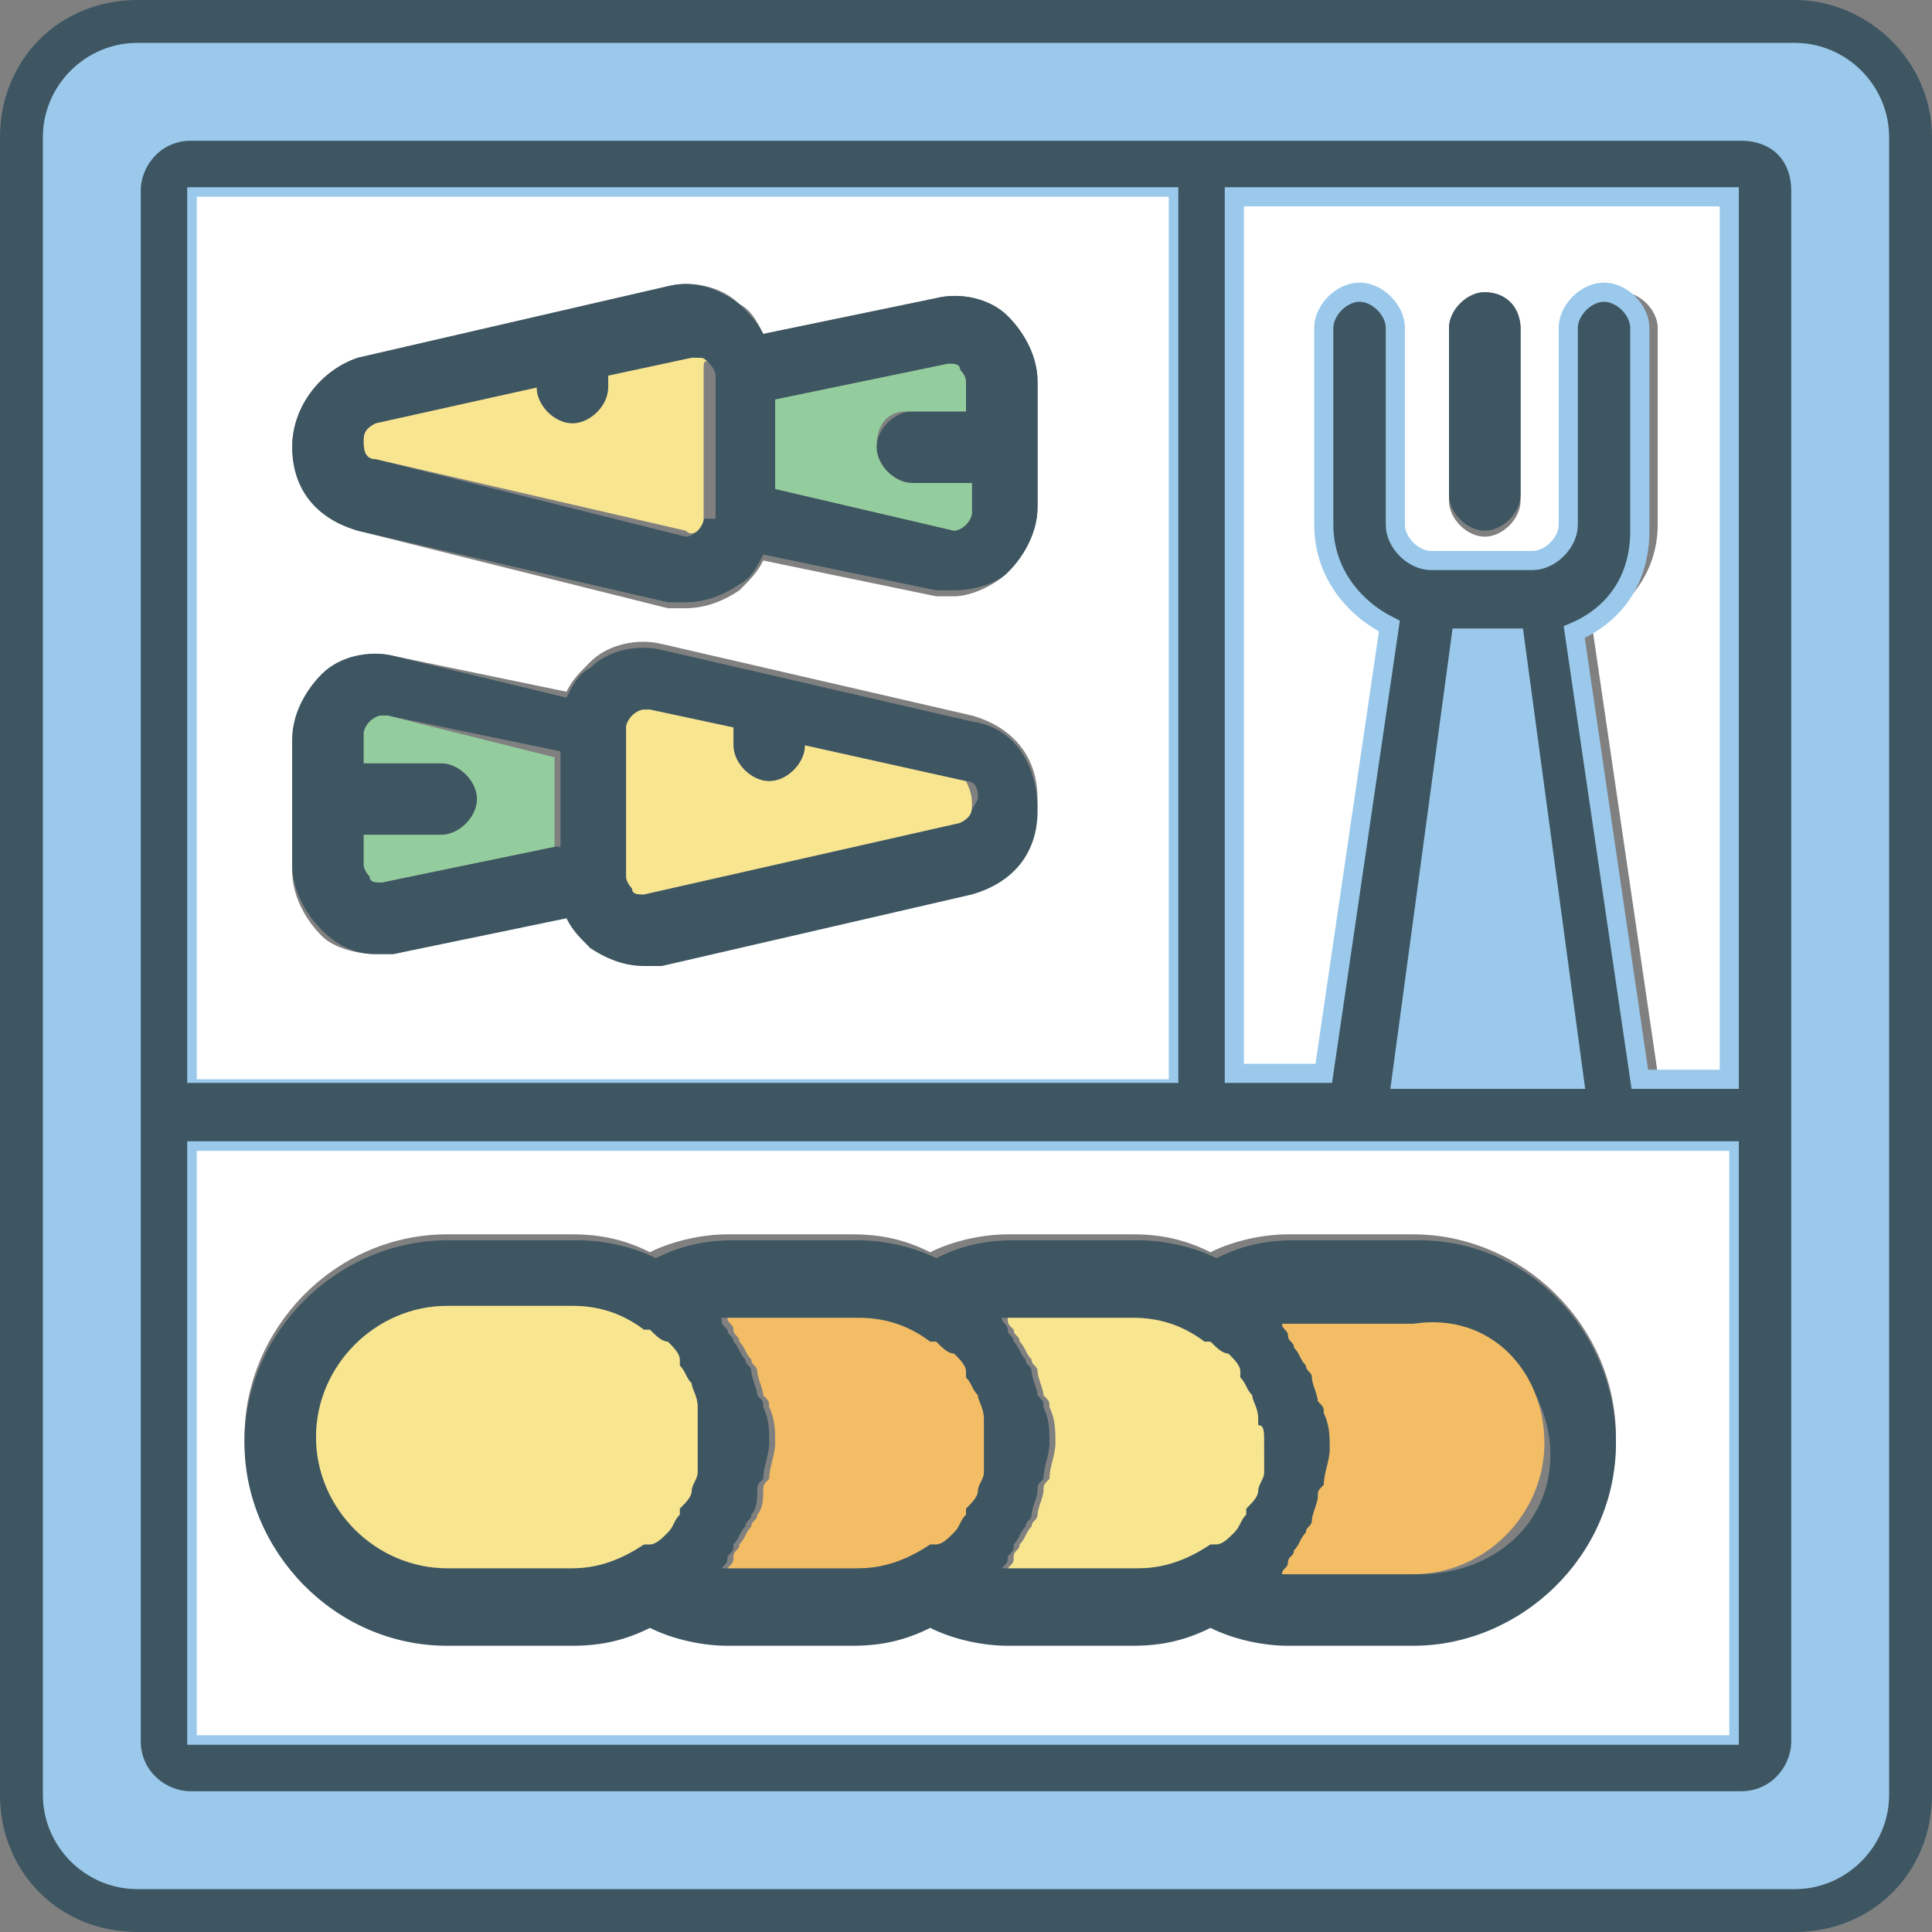 <?xml version="1.0" encoding="utf-8"?>
<!-- Generator: Adobe Illustrator 22.0.1, SVG Export Plug-In . SVG Version: 6.00 Build 0)  -->
<svg version="1.1" id="Layer_1" xmlns="http://www.w3.org/2000/svg" xmlns:xlink="http://www.w3.org/1999/xlink" x="0px" y="0px"
	 viewBox="0 0 32.4 32.4" style="enable-background:new 0 0 32.4 32.4;" xml:space="preserve">
<rect x="0" y="0" width="32.4" height="32.4" fill="#808080" stroke="none"/>
<style type="text/css">
	.st0{fill:#FFFFFF;}
	.st1{fill:#3D5662;}
	.st2{fill:#9BC9EC;}
	.st3{fill:none;stroke:#9BC9EC;stroke-width:0.962;stroke-miterlimit:10;}
	.st4{fill:none;stroke:#9BC9EC;stroke-width:0.321;stroke-miterlimit:10;}
	.st5{fill:#F3BD66;}
	.st6{fill:#F8E590;}
	.st7{fill:#94CD9D;}
</style>
<path class="st0" d="M25.5,8.4c0,0.3-0.3,0.6-0.6,0.6c-0.3,0-0.6-0.3-0.6-0.6V5.5c0-0.3,0.3-0.6,0.6-0.6c0.3,0,0.6,0.3,0.6,0.6V8.4z
	 M20.8,3.3V18h1.5l1.1-7.5c-0.7-0.3-1.1-0.9-1.1-1.7V5.5c0-0.3,0.3-0.6,0.6-0.6c0.3,0,0.6,0.3,0.6,0.6v3.3c0,0.3,0.3,0.6,0.6,0.6
	h1.9c0.3,0,0.6-0.3,0.6-0.6V5.5c0-0.3,0.3-0.6,0.6-0.6c0.3,0,0.6,0.3,0.6,0.6v3.3c0,0.8-0.5,1.4-1.1,1.7l1.1,7.5H29V3.3H20.8z"/>
<path class="st1" d="M31.2,30.1c0,0.6-0.5,1.1-1.1,1.1H2.3c-0.6,0-1.1-0.5-1.1-1.1V2.3c0-0.6,0.5-1.1,1.1-1.1h27.8
	c0.6,0,1.1,0.5,1.1,1.1V30.1z M30.1,0H2.3C1,0,0,1,0,2.3v27.8c0,1.3,1,2.3,2.3,2.3h27.8c1.3,0,2.3-1,2.3-2.3V2.3
	C32.4,1,31.3,0,30.1,0"/>
<path class="st2" d="M30.2,29.2c0,0.6-0.5,1-1,1h-26c-0.6,0-1-0.5-1-1v-26c0-0.6,0.5-1,1-1h26c0.6,0,1,0.5,1,1V29.2z M30.1,1.2H2.3
	c-0.6,0-1.1,0.5-1.1,1.1v27.8c0,0.6,0.5,1.1,1.1,1.1h27.8c0.6,0,1.1-0.5,1.1-1.1V2.3C31.2,1.7,30.7,1.2,30.1,1.2"/>
<path class="st3" d="M30.2,29.2c0,0.6-0.5,1-1,1h-26c-0.6,0-1-0.5-1-1v-26c0-0.6,0.5-1,1-1h26c0.6,0,1,0.5,1,1V29.2z M30.1,1.2H2.3
	c-0.6,0-1.1,0.5-1.1,1.1v27.8c0,0.6,0.5,1.1,1.1,1.1h27.8c0.6,0,1.1-0.5,1.1-1.1V2.3C31.2,1.7,30.7,1.2,30.1,1.2z"/>
<path class="st1" d="M29,18.1h-1.5l-1.1-7.5c0.7-0.3,1.1-0.9,1.1-1.7V5.5c0-0.3-0.3-0.6-0.6-0.6c-0.3,0-0.6,0.3-0.6,0.6v3.3
	c0,0.3-0.3,0.6-0.6,0.6H24c-0.3,0-0.6-0.3-0.6-0.6V5.5c0-0.3-0.3-0.6-0.6-0.6c-0.3,0-0.6,0.3-0.6,0.6v3.3c0,0.8,0.5,1.4,1.1,1.7
	l-1.1,7.5h-1.5V3.3H29V18.1z M23.5,18.1l1-7.4h0.9l1,7.4H23.5z M29,29.1H3.3v-9.8H29V29.1z M3.3,3.3h16.3v14.7H3.3V3.3z M29.2,2.2
	h-26c-0.6,0-1,0.5-1,1v26c0,0.6,0.5,1,1,1h26c0.6,0,1-0.5,1-1v-26C30.2,2.6,29.8,2.2,29.2,2.2"/>
<path class="st4" d="M29,18.1h-1.5l-1.1-7.5c0.7-0.3,1.1-0.9,1.1-1.7V5.5c0-0.3-0.3-0.6-0.6-0.6c-0.3,0-0.6,0.3-0.6,0.6v3.3
	c0,0.3-0.3,0.6-0.6,0.6H24c-0.3,0-0.6-0.3-0.6-0.6V5.5c0-0.3-0.3-0.6-0.6-0.6c-0.3,0-0.6,0.3-0.6,0.6v3.3c0,0.8,0.5,1.4,1.1,1.7
	l-1.1,7.5h-1.5V3.3H29V18.1z M23.5,18.1l1-7.4h0.9l1,7.4H23.5z M29,29.1H3.3v-9.8H29V29.1z M3.3,3.3h16.3v14.7H3.3V3.3z M29.2,2.2
	h-26c-0.6,0-1,0.5-1,1v26c0,0.6,0.5,1,1,1h26c0.6,0,1-0.5,1-1v-26C30.2,2.6,29.8,2.2,29.2,2.2z"/>
<polygon class="st2" points="26.4,18.1 23.5,18.1 24.5,10.7 25.4,10.7 "/>
<path class="st0" d="M17.4,8.5c0,0.4-0.2,0.8-0.5,1.1C16.7,9.8,16.3,10,16,10c-0.1,0-0.2,0-0.3,0l-2.9-0.6c-0.1,0.2-0.2,0.3-0.4,0.5
	c-0.3,0.2-0.6,0.3-0.9,0.3c-0.1,0-0.2,0-0.3,0L6,8.9C5.4,8.7,4.9,8.1,4.9,7.5C4.9,6.8,5.4,6.2,6,6l5.2-1.2c0.4-0.1,0.9,0,1.2,0.3
	c0.2,0.1,0.3,0.3,0.4,0.5L15.7,5c0.4-0.1,0.9,0,1.2,0.3c0.3,0.3,0.5,0.7,0.5,1.1V8.5z M16.3,14.9l-5.2,1.2c-0.1,0-0.2,0-0.3,0
	c-0.3,0-0.6-0.1-0.9-0.3c-0.2-0.1-0.3-0.3-0.4-0.5L6.6,16c-0.1,0-0.2,0-0.3,0c-0.3,0-0.7-0.1-0.9-0.3c-0.3-0.3-0.5-0.7-0.5-1.1v-2.1
	c0-0.4,0.2-0.8,0.5-1.1C5.8,11,6.2,10.9,6.6,11l2.9,0.6c0.1-0.2,0.2-0.3,0.4-0.5c0.3-0.3,0.8-0.4,1.2-0.3l5.2,1.2
	c0.7,0.2,1.1,0.7,1.1,1.4C17.4,14.2,17,14.7,16.3,14.9 M3.3,18.1h16.3V3.3H3.3V18.1z"/>
<path class="st0" d="M23.8,27.5h-2.1c-0.5,0-0.9-0.1-1.3-0.3c-0.4,0.2-0.9,0.3-1.3,0.3h-2.1c-0.5,0-0.9-0.1-1.3-0.3
	c-0.4,0.2-0.9,0.3-1.3,0.3h-2.1c-0.5,0-0.9-0.1-1.3-0.3c-0.4,0.2-0.9,0.3-1.3,0.3H7.5c-1.8,0-3.4-1.5-3.4-3.4c0-1.8,1.5-3.4,3.4-3.4
	h2.1c0.5,0,0.9,0.1,1.3,0.3c0.4-0.2,0.9-0.3,1.3-0.3h2.1c0.5,0,0.9,0.1,1.3,0.3c0.4-0.2,0.9-0.3,1.3-0.3H19c0.5,0,0.9,0.1,1.3,0.3
	c0.4-0.2,0.9-0.3,1.3-0.3h2.1c1.8,0,3.4,1.5,3.4,3.4C27.1,26,25.6,27.5,23.8,27.5 M3.3,29.1H29v-9.8H3.3V29.1z"/>
<path class="st1" d="M23.8,26.4h-2.2c0-0.1,0.1-0.1,0.1-0.2c0-0.1,0.1-0.1,0.1-0.2c0.1-0.1,0.1-0.2,0.2-0.3c0-0.1,0.1-0.1,0.1-0.2
	c0-0.1,0.1-0.3,0.1-0.4c0-0.1,0-0.1,0.1-0.2c0-0.2,0.1-0.4,0.1-0.6c0-0.2,0-0.4-0.1-0.6c0-0.1,0-0.1-0.1-0.2c0-0.1-0.1-0.3-0.1-0.4
	c0-0.1-0.1-0.1-0.1-0.2c-0.1-0.1-0.1-0.2-0.2-0.3c0-0.1-0.1-0.1-0.1-0.2c0-0.1-0.1-0.1-0.1-0.2h2.2c1.2,0,2.2,1,2.2,2.2
	S25,26.4,23.8,26.4 M21.2,24.6C21.2,24.6,21.2,24.6,21.2,24.6c0,0.2-0.1,0.3-0.1,0.4c0,0,0,0,0,0c0,0.1-0.1,0.2-0.2,0.3
	c0,0,0,0-0.1,0.1c-0.1,0.1-0.1,0.2-0.2,0.3c0,0,0,0,0,0c-0.1,0.1-0.2,0.2-0.3,0.2c0,0,0,0-0.1,0c-0.3,0.2-0.7,0.4-1.2,0.4h-2.2
	c0.1-0.1,0.1-0.1,0.1-0.2c0.1-0.1,0.1-0.1,0.1-0.2c0.1-0.1,0.1-0.2,0.2-0.3c0-0.1,0.1-0.1,0.1-0.2c0-0.1,0.1-0.3,0.1-0.4
	c0-0.1,0-0.1,0.1-0.2c0-0.2,0.1-0.4,0.1-0.6c0-0.2,0-0.4-0.1-0.6c0-0.1,0-0.1-0.1-0.2c0-0.1-0.1-0.3-0.1-0.4c0-0.1-0.1-0.1-0.1-0.2
	c-0.1-0.1-0.1-0.2-0.2-0.3c0-0.1-0.1-0.1-0.1-0.2c0-0.1-0.1-0.1-0.1-0.2H19c0.4,0,0.8,0.1,1.2,0.4c0,0,0,0,0.1,0
	c0.1,0.1,0.2,0.2,0.3,0.2c0,0,0,0,0,0c0.1,0.1,0.2,0.2,0.2,0.3c0,0,0,0,0,0.1c0.1,0.1,0.1,0.2,0.2,0.3c0,0,0,0,0,0
	c0,0.1,0.1,0.2,0.1,0.4c0,0,0,0.1,0,0.1c0,0.1,0,0.3,0,0.4S21.2,24.4,21.2,24.6 M16.4,24.6C16.4,24.6,16.4,24.6,16.4,24.6
	c-0.1,0.2-0.1,0.3-0.1,0.4c0,0,0,0,0,0c0,0.1-0.1,0.2-0.2,0.3c0,0,0,0,0,0.1c-0.1,0.1-0.1,0.2-0.2,0.3l0,0c-0.1,0.1-0.2,0.2-0.3,0.2
	c0,0,0,0-0.1,0c-0.3,0.2-0.7,0.4-1.2,0.4h-2.2c0.1-0.1,0.1-0.1,0.1-0.2c0.1-0.1,0.1-0.1,0.1-0.2c0.1-0.1,0.1-0.2,0.2-0.3
	c0-0.1,0.1-0.1,0.1-0.2c0.1-0.1,0.1-0.3,0.1-0.4c0-0.1,0-0.1,0.1-0.2c0-0.2,0.1-0.4,0.1-0.6c0-0.2,0-0.4-0.1-0.6
	c0-0.1,0-0.1-0.1-0.2c0-0.1-0.1-0.3-0.1-0.4c0-0.1-0.1-0.1-0.1-0.2c-0.1-0.1-0.1-0.2-0.2-0.3c0-0.1-0.1-0.1-0.1-0.2
	c-0.1-0.1-0.1-0.1-0.1-0.2h2.2c0.4,0,0.8,0.1,1.2,0.4c0,0,0,0,0.1,0c0.1,0.1,0.2,0.2,0.3,0.2c0,0,0,0,0,0c0.1,0.1,0.2,0.2,0.2,0.3
	c0,0,0,0,0,0.1c0.1,0.1,0.1,0.2,0.2,0.3c0,0,0,0,0,0c0,0.1,0.1,0.2,0.1,0.4c0,0,0,0.1,0,0.1c0,0.1,0,0.3,0,0.4S16.5,24.4,16.4,24.6
	 M11.7,24.6C11.7,24.6,11.7,24.6,11.7,24.6c0,0.2-0.1,0.3-0.1,0.4c0,0,0,0,0,0c0,0.1-0.1,0.2-0.2,0.3c0,0,0,0,0,0.1
	c-0.1,0.1-0.1,0.2-0.2,0.3c0,0,0,0,0,0c-0.1,0.1-0.2,0.2-0.3,0.2c0,0,0,0-0.1,0c-0.3,0.2-0.7,0.4-1.2,0.4H7.5c-1.2,0-2.2-1-2.2-2.2
	s1-2.2,2.2-2.2h2.1c0.4,0,0.8,0.1,1.2,0.4c0,0,0,0,0.1,0c0.1,0.1,0.2,0.2,0.3,0.2l0,0c0.1,0.1,0.2,0.2,0.2,0.3c0,0,0,0,0,0.1
	c0.1,0.1,0.1,0.2,0.2,0.3c0,0,0,0,0,0c0,0.1,0.1,0.2,0.1,0.4c0,0,0,0.1,0,0.1c0,0.1,0,0.3,0,0.4S11.7,24.4,11.7,24.6 M23.8,20.8
	h-2.1c-0.5,0-0.9,0.1-1.3,0.3c-0.4-0.2-0.9-0.3-1.3-0.3h-2.1c-0.5,0-0.9,0.1-1.3,0.3c-0.4-0.2-0.9-0.3-1.3-0.3h-2.1
	c-0.5,0-0.9,0.1-1.3,0.3c-0.4-0.2-0.9-0.3-1.3-0.3H7.5c-1.8,0-3.4,1.5-3.4,3.4c0,1.8,1.5,3.4,3.4,3.4h2.1c0.5,0,0.9-0.1,1.3-0.3
	c0.4,0.2,0.9,0.3,1.3,0.3h2.1c0.5,0,0.9-0.1,1.3-0.3c0.4,0.2,0.9,0.3,1.3,0.3H19c0.5,0,0.9-0.1,1.3-0.3c0.4,0.2,0.9,0.3,1.3,0.3h2.1
	c1.8,0,3.4-1.5,3.4-3.4C27.1,22.3,25.6,20.8,23.8,20.8"/>
<path class="st5" d="M25.9,24.2c0,1.2-1,2.2-2.2,2.2h-2.2c0-0.1,0.1-0.1,0.1-0.2c0-0.1,0.1-0.1,0.1-0.2c0.1-0.1,0.1-0.2,0.2-0.3
	c0-0.1,0.1-0.1,0.1-0.2c0-0.1,0.1-0.3,0.1-0.4c0-0.1,0-0.1,0.1-0.2c0-0.2,0.1-0.4,0.1-0.6c0-0.2,0-0.4-0.1-0.6c0-0.1,0-0.1-0.1-0.2
	c0-0.1-0.1-0.3-0.1-0.4c0-0.1-0.1-0.1-0.1-0.2c-0.1-0.1-0.1-0.2-0.2-0.3c0-0.1-0.1-0.1-0.1-0.2c0-0.1-0.1-0.1-0.1-0.2h2.2
	C25,22,25.9,23,25.9,24.2"/>
<path class="st5" d="M16.5,24.2c0,0.1,0,0.3,0,0.4c0,0,0,0.1,0,0.1c0,0.1-0.1,0.2-0.1,0.3c0,0,0,0,0,0c0,0.1-0.1,0.2-0.2,0.3
	c0,0,0,0,0,0.1c-0.1,0.1-0.1,0.2-0.2,0.3l0,0c-0.1,0.1-0.2,0.2-0.3,0.2c0,0,0,0-0.1,0c-0.3,0.2-0.7,0.4-1.2,0.4h-2.2
	c0.1-0.1,0.1-0.1,0.1-0.2c0-0.1,0.1-0.1,0.1-0.2c0.1-0.1,0.1-0.2,0.2-0.3c0-0.1,0.1-0.1,0.1-0.2c0.1-0.1,0.1-0.3,0.1-0.4
	c0-0.1,0-0.1,0.1-0.2c0-0.2,0.1-0.4,0.1-0.6c0-0.2,0-0.4-0.1-0.6c0-0.1,0-0.1-0.1-0.2c0-0.1-0.1-0.3-0.1-0.4c0-0.1-0.1-0.1-0.1-0.2
	c-0.1-0.1-0.1-0.2-0.2-0.3c0-0.1-0.1-0.1-0.1-0.2c0-0.1-0.1-0.1-0.1-0.2h2.2c0.4,0,0.8,0.1,1.2,0.4c0,0,0,0,0.1,0
	c0.1,0.1,0.2,0.2,0.3,0.2c0,0,0,0,0,0c0.1,0.1,0.2,0.2,0.2,0.3c0,0,0,0,0,0.1c0.1,0.1,0.1,0.2,0.2,0.3c0,0,0,0,0,0
	c0,0.1,0.1,0.2,0.1,0.4c0,0,0,0.1,0,0.1C16.5,23.9,16.5,24,16.5,24.2"/>
<path class="st6" d="M21.2,24.2c0,0.1,0,0.3,0,0.4c0,0,0,0.1,0,0.1c0,0.1-0.1,0.2-0.1,0.3c0,0,0,0,0,0c0,0.1-0.1,0.2-0.2,0.3
	c0,0,0,0,0,0.1c-0.1,0.1-0.1,0.2-0.2,0.3c0,0,0,0,0,0c-0.1,0.1-0.2,0.2-0.3,0.2c0,0,0,0-0.1,0c-0.3,0.2-0.7,0.4-1.2,0.4h-2.2
	c0.1-0.1,0.1-0.1,0.1-0.2c0-0.1,0.1-0.1,0.1-0.2c0.1-0.1,0.1-0.2,0.2-0.3c0-0.1,0.1-0.1,0.1-0.2c0-0.1,0.1-0.3,0.1-0.4
	c0-0.1,0-0.1,0.1-0.2c0-0.2,0.1-0.4,0.1-0.6c0-0.2,0-0.4-0.1-0.6c0-0.1,0-0.1-0.1-0.2c0-0.1-0.1-0.3-0.1-0.4c0-0.1-0.1-0.1-0.1-0.2
	c-0.1-0.1-0.1-0.2-0.2-0.3c0-0.1-0.1-0.1-0.1-0.2c-0.1-0.1-0.1-0.1-0.1-0.2H19c0.4,0,0.8,0.1,1.2,0.4c0,0,0,0,0.1,0
	c0.1,0.1,0.2,0.2,0.3,0.2c0,0,0,0,0,0c0.1,0.1,0.2,0.2,0.2,0.3c0,0,0,0,0,0.1c0.1,0.1,0.1,0.2,0.2,0.3c0,0,0,0,0,0
	c0,0.1,0.1,0.2,0.1,0.4c0,0,0,0.1,0,0.1C21.2,23.9,21.2,24,21.2,24.2"/>
<path class="st6" d="M11.7,24.2c0,0.1,0,0.3,0,0.4c0,0,0,0.1,0,0.1c0,0.1-0.1,0.2-0.1,0.3c0,0,0,0,0,0c0,0.1-0.1,0.2-0.2,0.3
	c0,0,0,0,0,0.1c-0.1,0.1-0.1,0.2-0.2,0.3c0,0,0,0,0,0c-0.1,0.1-0.2,0.2-0.3,0.2c0,0,0,0-0.1,0c-0.3,0.2-0.7,0.4-1.2,0.4H7.5
	c-1.2,0-2.2-1-2.2-2.2c0-1.2,1-2.2,2.2-2.2h2.1c0.4,0,0.8,0.1,1.2,0.4c0,0,0,0,0.1,0c0.1,0.1,0.2,0.2,0.3,0.2l0,0
	c0.1,0.1,0.2,0.2,0.2,0.3c0,0,0,0,0,0.1c0.1,0.1,0.1,0.2,0.2,0.3c0,0,0,0,0,0c0,0.1,0.1,0.2,0.1,0.4c0,0,0,0.1,0,0.1
	C11.7,23.9,11.7,24,11.7,24.2"/>
<path class="st1" d="M16.3,6.9h-1c-0.3,0-0.6,0.3-0.6,0.6c0,0.3,0.3,0.6,0.6,0.6h1v0.5c0,0.1-0.1,0.2-0.1,0.2c0,0-0.1,0.1-0.2,0.1
	L13,8.2V6.7l2.9-0.6c0.1,0,0.2,0,0.2,0.1c0,0,0.1,0.1,0.1,0.2V6.9z M11.8,8.7c0,0.1-0.1,0.2-0.1,0.2c0,0-0.1,0.1-0.2,0.1L6.3,7.7
	c-0.2,0-0.2-0.2-0.2-0.3c0-0.1,0-0.2,0.2-0.3L9,6.5c0,0.3,0.3,0.6,0.6,0.6c0.3,0,0.6-0.3,0.6-0.6V6.3l1.4-0.3c0,0,0,0,0.1,0
	c0.1,0,0.1,0,0.2,0.1c0,0,0.1,0.1,0.1,0.2V8.7z M16.9,5.3C16.6,5,16.1,4.9,15.7,5l-2.9,0.6c-0.1-0.2-0.2-0.3-0.4-0.5
	c-0.4-0.3-0.8-0.4-1.2-0.3L6,6C5.4,6.2,4.9,6.8,4.9,7.5c0,0.7,0.4,1.2,1.1,1.4l5.2,1.2c0.1,0,0.2,0,0.3,0c0.3,0,0.6-0.1,0.9-0.3
	c0.2-0.1,0.3-0.3,0.4-0.5l2.9,0.6c0.1,0,0.2,0,0.3,0c0.3,0,0.7-0.1,0.9-0.3c0.3-0.3,0.5-0.7,0.5-1.1V6.4C17.4,6,17.2,5.6,16.9,5.3"
	/>
<path class="st7" d="M14.7,7.5c0,0.3,0.3,0.6,0.6,0.6h1v0.5c0,0.1-0.1,0.2-0.1,0.2c0,0-0.1,0.1-0.2,0.1L13,8.2V6.7l2.9-0.6
	c0.1,0,0.2,0,0.2,0.1c0,0,0.1,0.1,0.1,0.2v0.5h-1C14.9,6.9,14.7,7.1,14.7,7.5"/>
<path class="st6" d="M11.8,6.2v2.5c0,0.1-0.1,0.2-0.1,0.2c0,0-0.1,0.1-0.2,0L6.3,7.7c-0.2,0-0.2-0.2-0.2-0.3c0-0.1,0-0.2,0.2-0.3
	L9,6.5c0,0.3,0.3,0.6,0.6,0.6c0.3,0,0.6-0.3,0.6-0.6V6.3l1.4-0.3c0,0,0,0,0.1,0c0.1,0,0.1,0,0.2,0.1C11.8,6,11.8,6.1,11.8,6.2"/>
<path class="st1" d="M16.1,13.8L10.8,15c-0.1,0-0.2,0-0.2-0.1c0,0-0.1-0.1-0.1-0.2v-2.5c0-0.1,0.1-0.2,0.1-0.2c0,0,0.1-0.1,0.2-0.1
	c0,0,0,0,0.1,0l1.4,0.3v0.3c0,0.3,0.3,0.6,0.6,0.6c0.3,0,0.6-0.3,0.6-0.6l2.7,0.6c0.2,0,0.2,0.2,0.2,0.3
	C16.3,13.6,16.2,13.7,16.1,13.8 M9.3,14.2l-2.9,0.6c-0.1,0-0.2,0-0.2-0.1c0,0-0.1-0.1-0.1-0.2v-0.5h1.3c0.3,0,0.6-0.3,0.6-0.6
	c0-0.3-0.3-0.6-0.6-0.6H6.1v-0.5c0-0.1,0.1-0.2,0.1-0.2c0,0,0.1-0.1,0.2-0.1c0,0,0,0,0.1,0l2.9,0.6V14.2z M16.3,12.1l-5.2-1.2
	c-0.4-0.1-0.9,0-1.2,0.3c-0.2,0.1-0.3,0.3-0.4,0.5L6.6,11c-0.4-0.1-0.9,0-1.2,0.3c-0.3,0.3-0.5,0.7-0.5,1.1v2.1
	c0,0.4,0.2,0.8,0.5,1.1C5.7,15.9,6,16,6.3,16c0.1,0,0.2,0,0.3,0l2.9-0.6c0.1,0.2,0.2,0.3,0.4,0.5c0.3,0.2,0.6,0.3,0.9,0.3
	c0.1,0,0.2,0,0.3,0l5.2-1.2c0.7-0.2,1.1-0.7,1.1-1.4C17.4,12.8,17,12.2,16.3,12.1"/>
<path class="st7" d="M9.3,12.7v1.5l-2.9,0.6c-0.1,0-0.2,0-0.2-0.1c0,0-0.1-0.1-0.1-0.2v-0.5h1.3c0.3,0,0.6-0.3,0.6-0.6
	c0-0.3-0.3-0.6-0.6-0.6H6.1v-0.5c0-0.1,0.1-0.2,0.1-0.2c0,0,0.1-0.1,0.2-0.1c0,0,0,0,0.1,0L9.3,12.7z"/>
<path class="st6" d="M16.3,13.5c0,0.1,0,0.2-0.2,0.3L10.8,15c-0.1,0-0.2,0-0.2-0.1c0,0-0.1-0.1-0.1-0.2v-2.5c0-0.1,0.1-0.2,0.1-0.2
	c0,0,0.1-0.1,0.2-0.1c0,0,0,0,0.1,0l1.4,0.3v0.3c0,0.3,0.3,0.6,0.6,0.6c0.3,0,0.6-0.3,0.6-0.6l2.7,0.6
	C16.3,13.3,16.3,13.4,16.3,13.5"/>
<path class="st1" d="M25.5,5.5v2.8c0,0.3-0.3,0.6-0.6,0.6c-0.3,0-0.6-0.3-0.6-0.6V5.5c0-0.3,0.3-0.6,0.6-0.6
	C25.3,4.9,25.5,5.2,25.5,5.5"/>
</svg>
